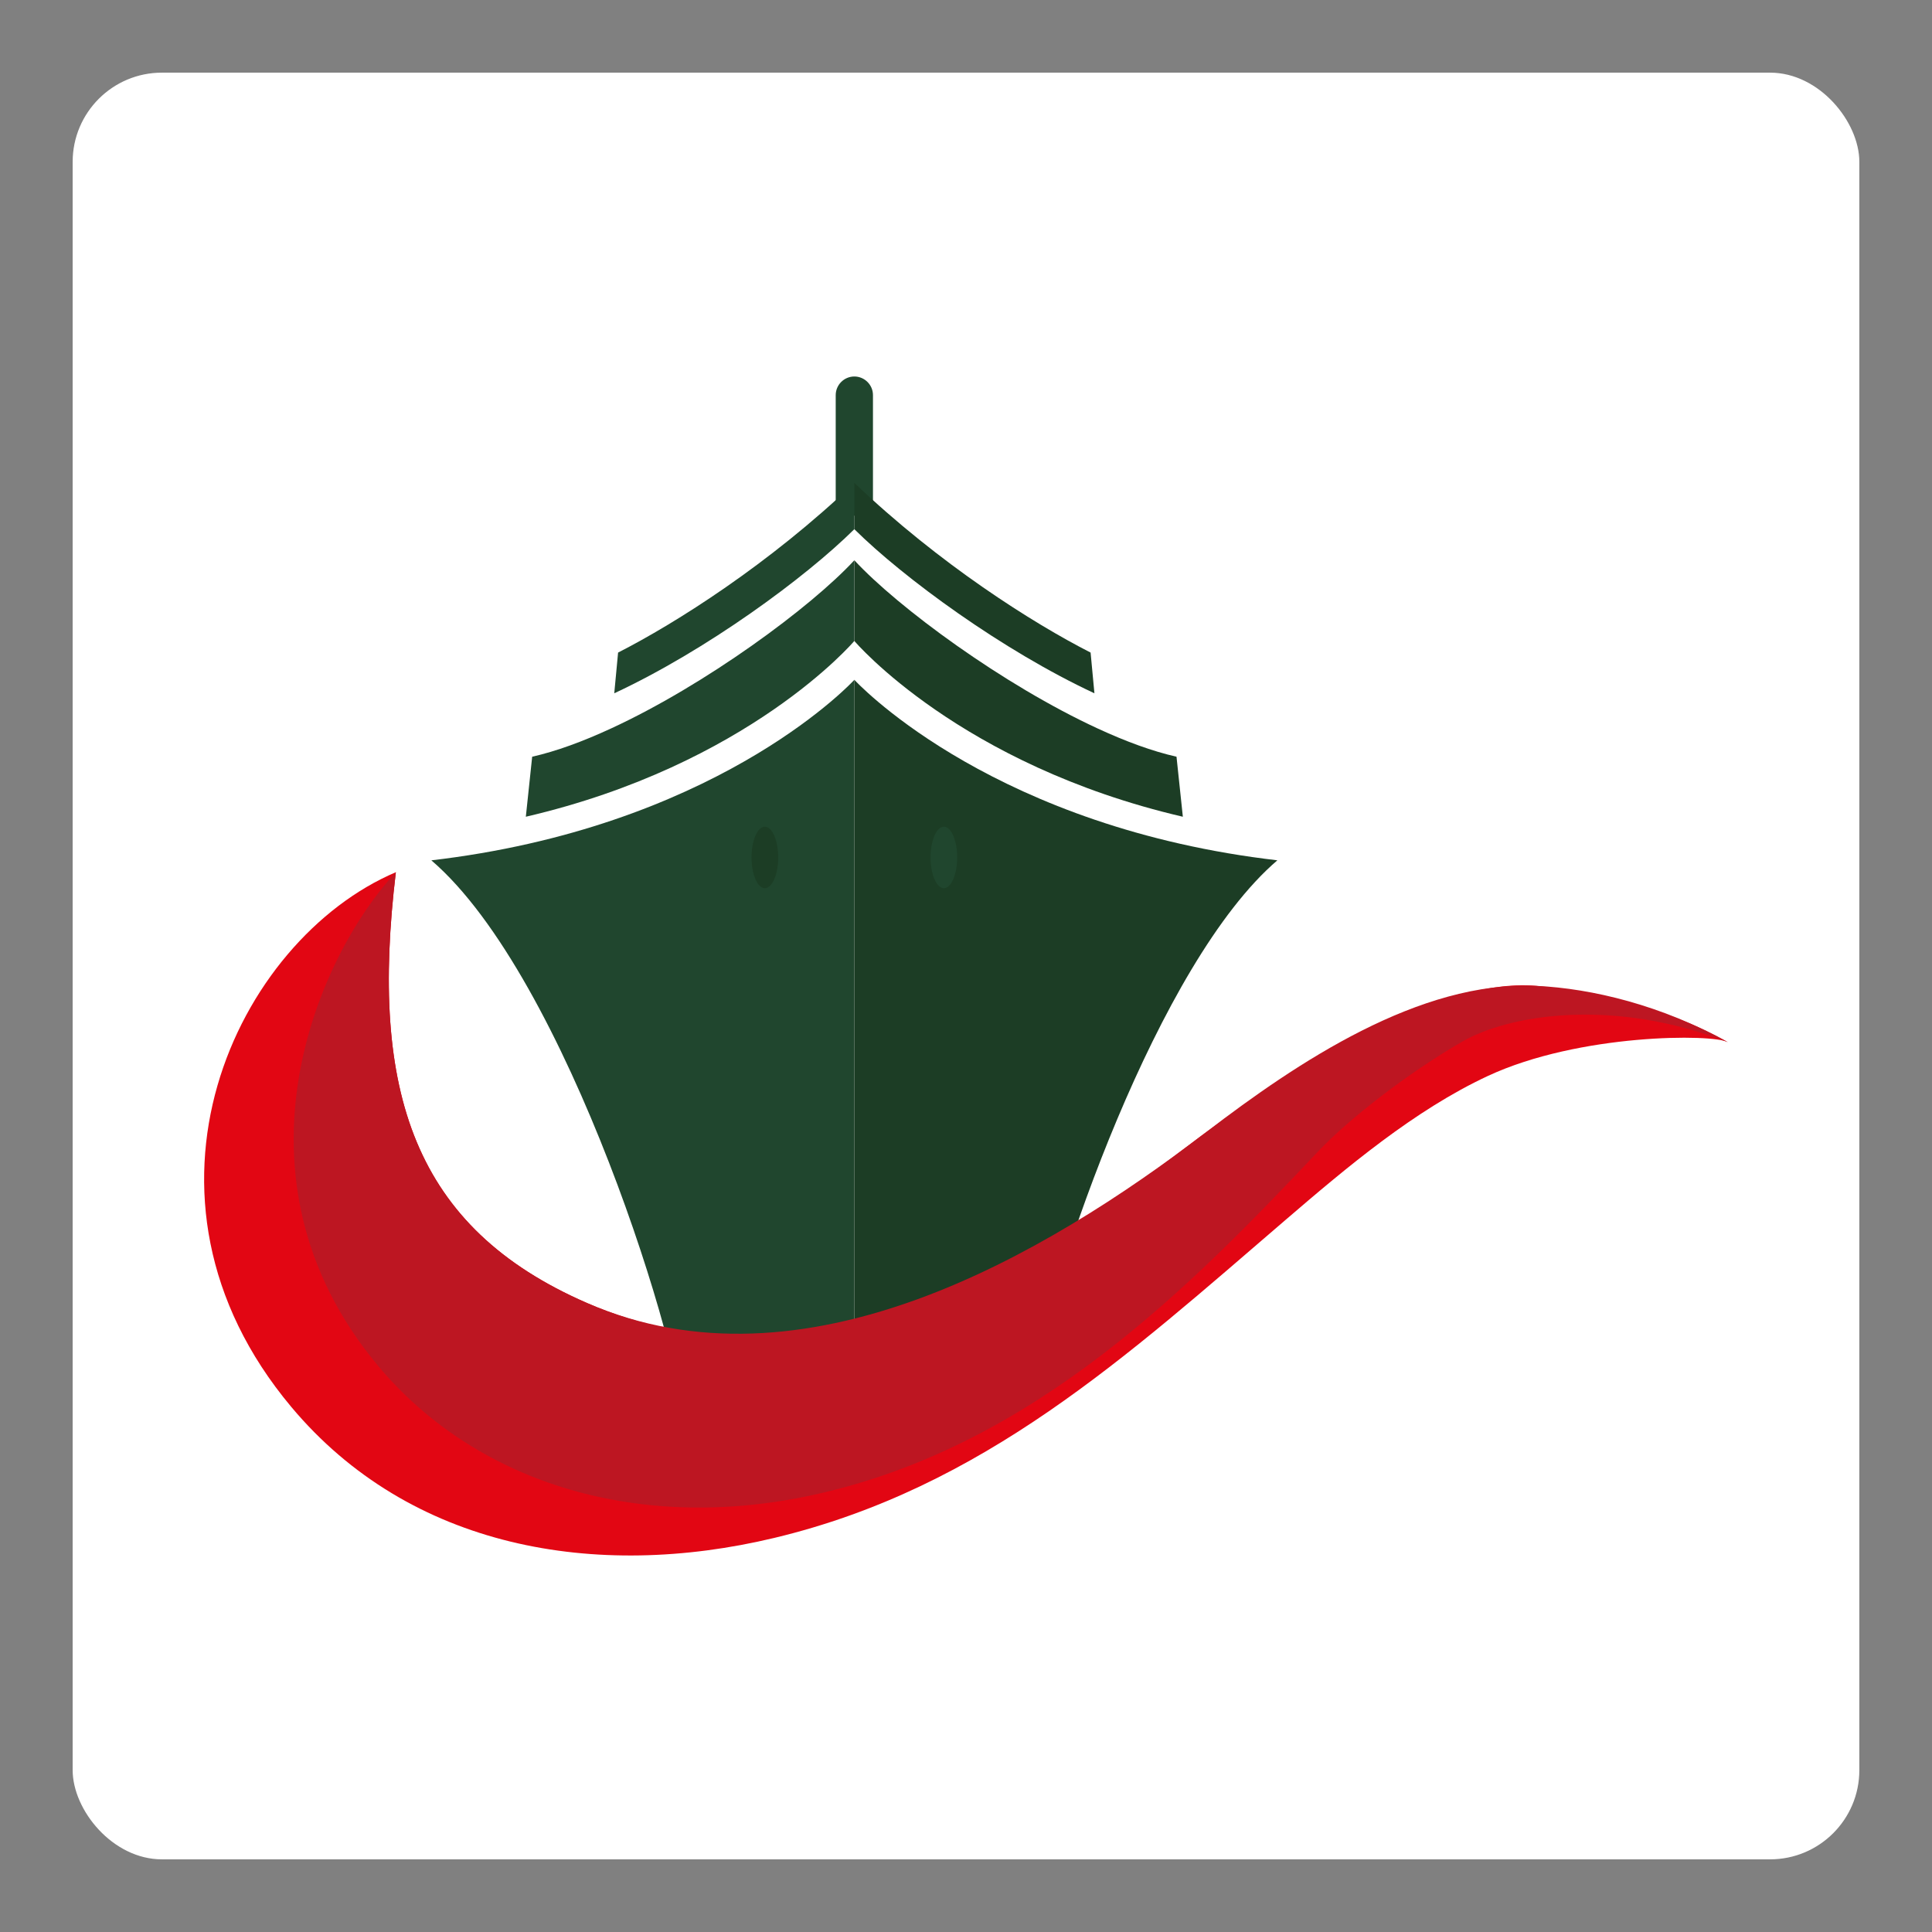 <?xml version="1.0" encoding="UTF-8"?>
<svg id="Layer_1" data-name="Layer 1" xmlns="http://www.w3.org/2000/svg" viewBox="0 0 1170 1170">
  <rect x="0" y="0" width="1170" height="1170" fill="#808080" stroke="none"/>
  <defs>
    <style>
      .cls-1 {
        fill: #bd1622;
      }

      .cls-2 {
        fill: #fff;
      }

      .cls-3 {
        fill: #20462e;
      }

      .cls-4 {
        fill: #e20613;
      }

      .cls-5 {
        fill: #1c3d25;
      }
    </style>
  </defs>
  <rect class="cls-2" x="44" y="44" width="1082" height="1082" rx="54.04" ry="54.04"/>
  <g>
    <g>
      <path class="cls-3" d="M522.1,312.14c2.22,0,4.4.11,6.56.27v-73.13c0-6.2-5.08-11.28-11.28-11.28h0c-6.2,0-11.28,5.08-11.28,11.28v74.49c5.26-1.06,10.61-1.63,15.99-1.63Z"/>
      <path class="cls-3" d="M517.38,292.42c-51.58,49.22-108.26,85.03-143.07,102.77l-2.32,24.66c55.74-25.97,115.47-69.78,145.4-99.39v-28.04Z"/>
      <path class="cls-3" d="M369.74,441.29c-16.71,7.72-32.88,13.68-47.46,16.97l-3.84,36.35c135.02-31.41,198.5-105.94,198.93-106.45v-48.86c-26.29,28.44-90.09,75.49-147.64,102Z"/>
      <path class="cls-5" d="M517.38,292.42c51.58,49.22,108.26,85.03,143.07,102.77l2.32,24.66c-55.74-25.97-115.47-69.78-145.4-99.39v-28.04Z"/>
      <path class="cls-5" d="M665.02,441.29c16.71,7.72,32.88,13.68,47.46,16.97l3.84,36.35c-135.02-31.41-198.5-105.94-198.93-106.45v-48.86c26.29,28.44,90.09,75.49,147.64,102Z"/>
      <g>
        <path class="cls-3" d="M276.06,519.08c-4.87.7-9.81,1.35-14.84,1.93,82.29,70.53,153.21,301.28,153.67,347.25h102.5v-456.58s-76.64,83.87-241.33,107.4Z"/>
        <path class="cls-5" d="M758.72,519.08c-164.69-23.53-241.33-107.4-241.33-107.4v456.58h81.17s22.46-13.72,24.45-23.99c14.55-75.14,78.15-261.21,150.55-323.27-5.03-.59-9.97-1.24-14.84-1.93Z"/>
      </g>
    </g>
    <g>
      <path class="cls-4" d="M239.73,528.21c-15.99,133.04,10.96,215.31,115.78,260.89,131.27,57.08,262.35-17.59,360.8-92.89,54.97-42.05,152.05-104.75,213.85-99.19,38,3.42,83.15,15.09,116.23,34.13-8.83-5.08-89.84-5.39-145.28,20.41-44.5,20.71-85.64,55.47-122.45,87.08-96.3,82.7-182.97,162.34-309.74,192.7-108.2,25.92-220.72,6.43-292.55-79.35-107.31-128.15-32.96-282.81,63.35-323.79Z"/>
      <path class="cls-1" d="M239.73,528.21c-15.99,133.04,10.96,215.31,115.78,260.89,131.27,57.08,276.81-28.45,375.26-103.75,54.97-42.05,128.79-91.56,199.39-88.33,34.2,1.57,76.44,11.91,116.23,34.13-69.22-27.05-132.43-16.86-161.1-.23-33.22,19.26-68.43,46.69-87.06,66.4-76.22,80.66-171.61,178.94-306.18,208.09-108.74,23.55-206.03-9.45-263.59-78.87-94.79-114.33-35.95-247.78,11.27-298.33Z"/>
    </g>
    <g>
      <ellipse class="cls-3" cx="571.6" cy="519.25" rx="8.07" ry="18.62"/>
      <ellipse class="cls-5" cx="463.19" cy="519.25" rx="8.07" ry="18.62"/>
    </g>
  </g>
</svg>